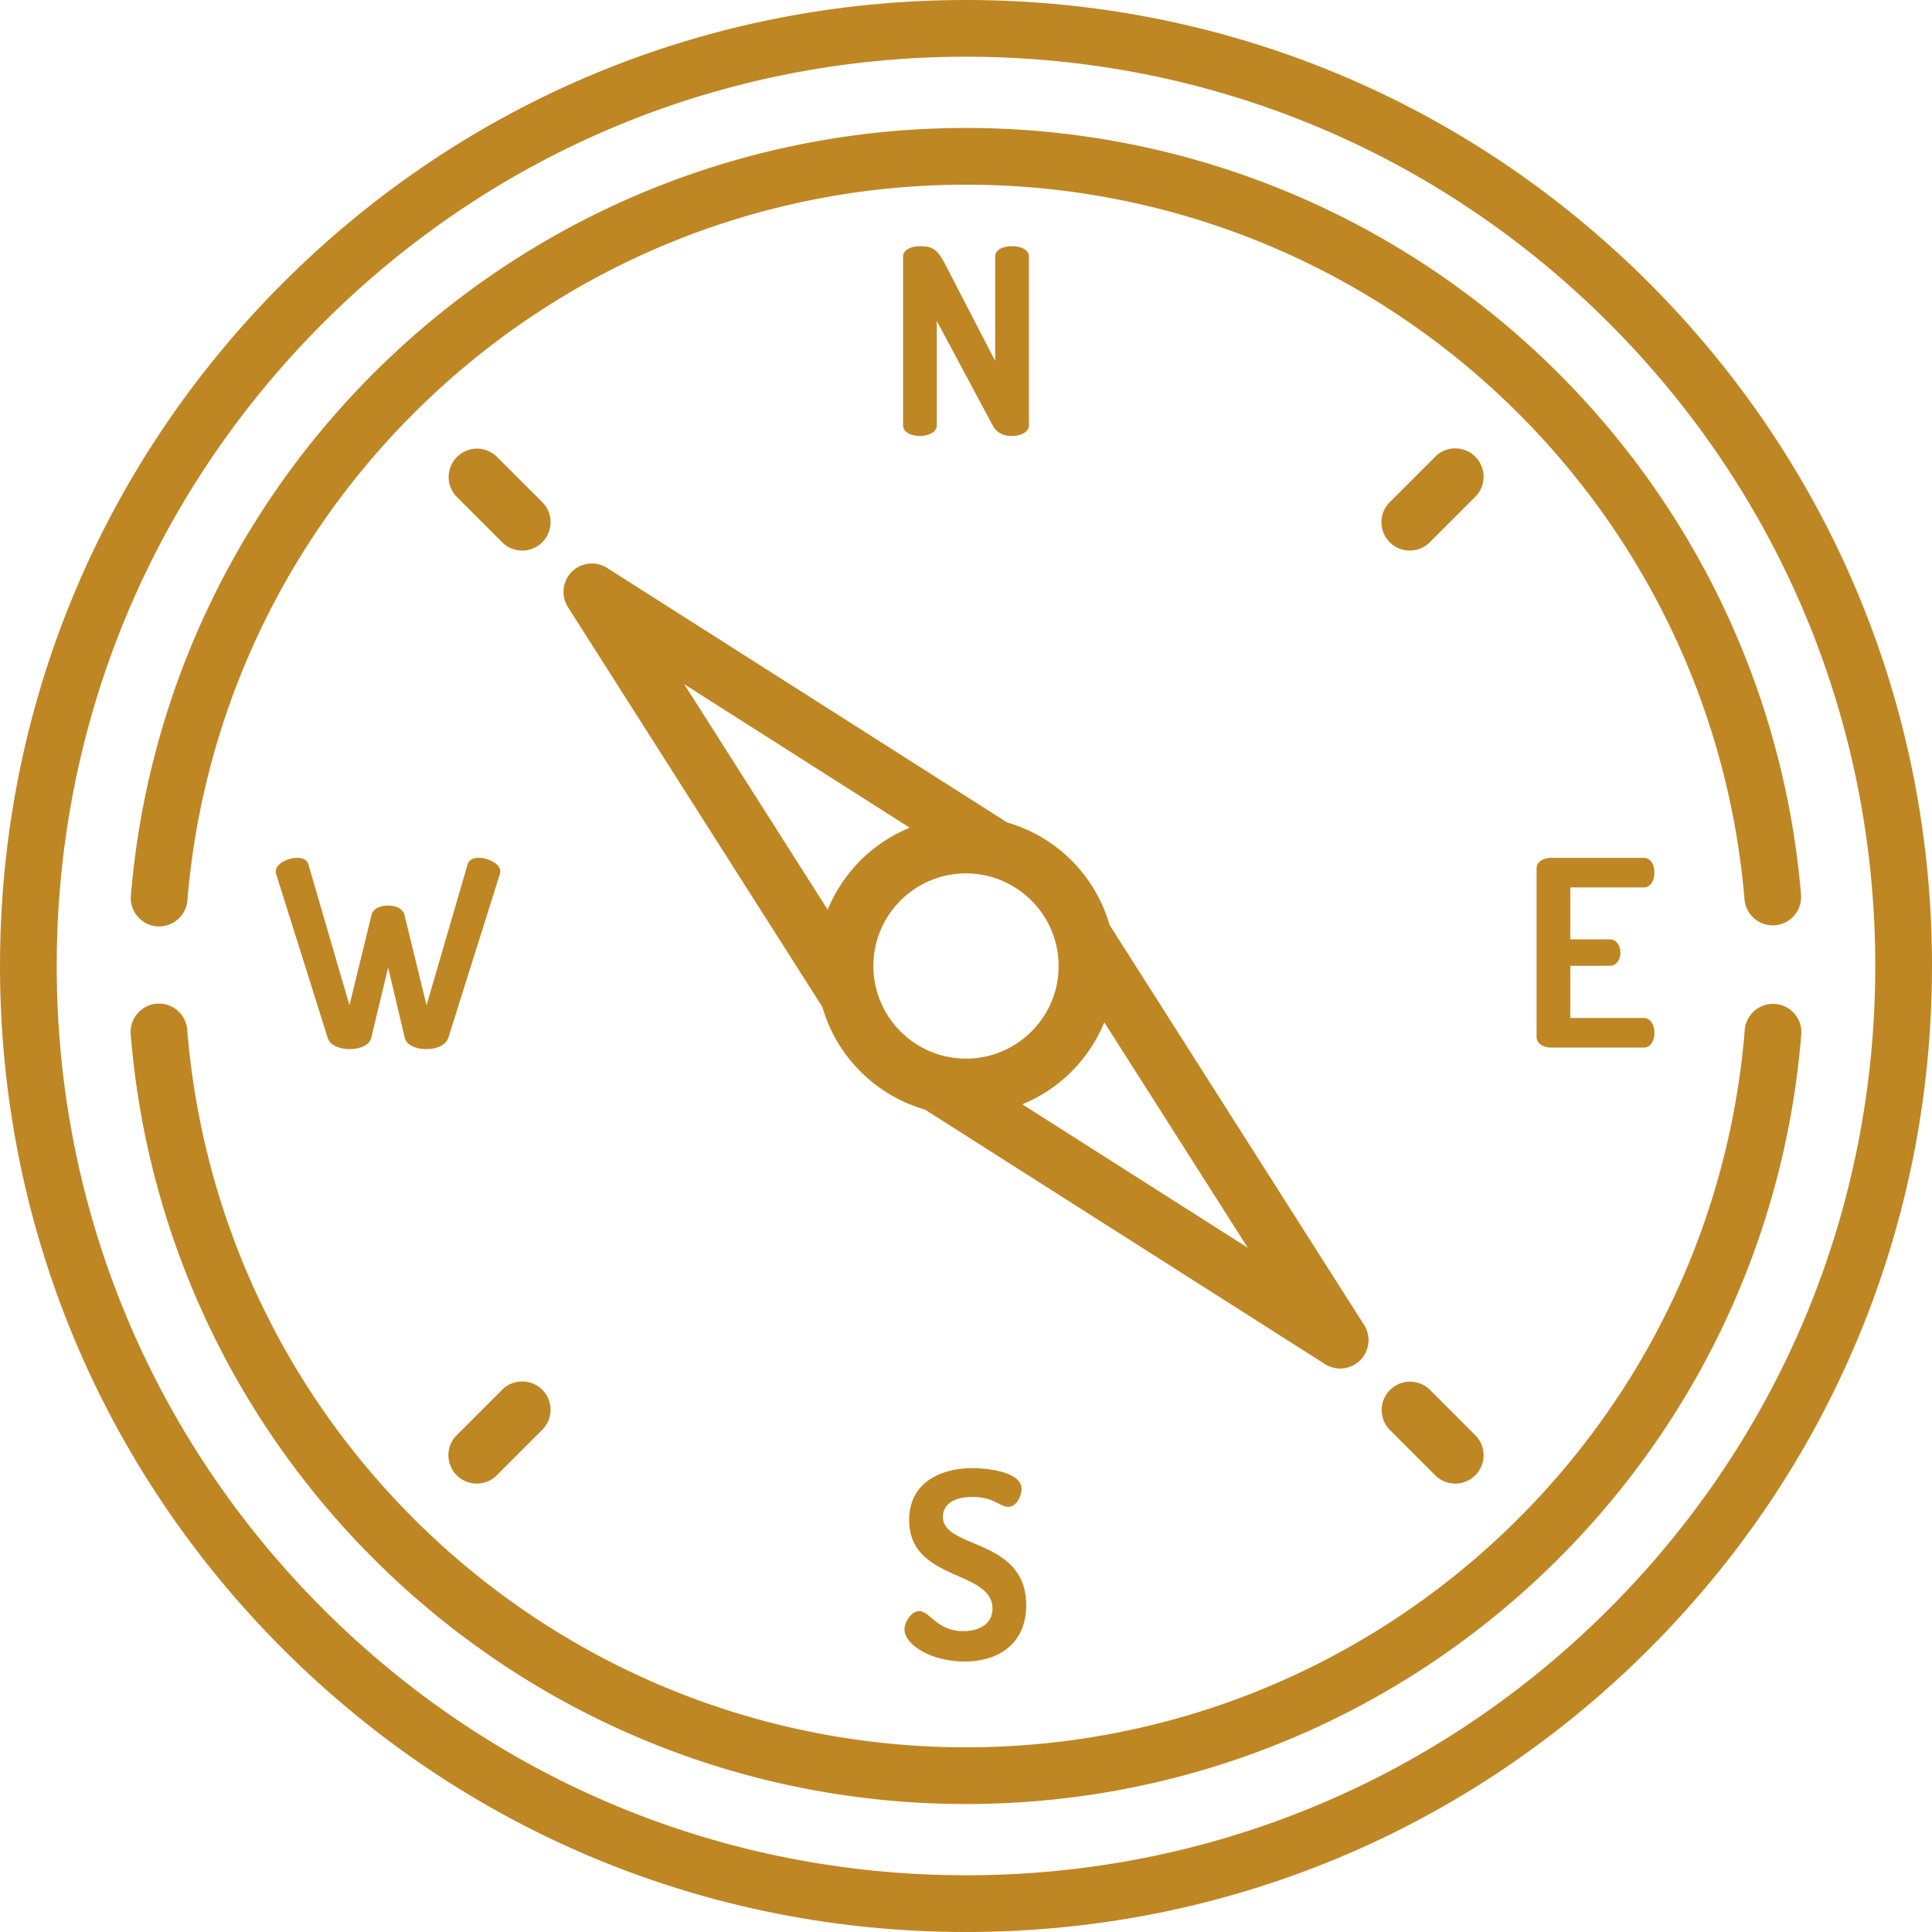 <svg xmlns="http://www.w3.org/2000/svg" width="512" height="512"><path d="M390.967 121.033a7.515 7.515 0 0 0-10.627 0l-12.044 12.044a7.514 7.514 0 0 0 5.314 12.828 7.493 7.493 0 0 0 5.314-2.201l12.044-12.044a7.515 7.515 0 0 0-.001-10.627zM143.704 368.296a7.515 7.515 0 0 0-10.627 0l-12.044 12.044a7.514 7.514 0 0 0 5.313 12.828 7.495 7.495 0 0 0 5.314-2.201l12.044-12.044a7.514 7.514 0 0 0 0-10.627zm247.264 12.044l-12.045-12.044a7.515 7.515 0 0 0-10.627 10.627l12.044 12.044a7.491 7.491 0 0 0 5.314 2.201 7.514 7.514 0 0 0 5.314-12.828zM143.704 133.077l-12.044-12.044a7.515 7.515 0 0 0-10.627 10.627l12.044 12.044c1.467 1.467 3.39 2.201 5.314 2.201s3.846-.734 5.314-2.201a7.515 7.515 0 0 0-.001-10.627zm-16.84 94.258c-1.376 0-2.614.481-2.958 1.788l-10.868 37.281-5.846-23.936c-.413-1.72-2.408-2.477-4.334-2.477-1.995 0-3.989.757-4.402 2.477l-5.846 23.936-10.868-37.281c-.344-1.307-1.582-1.788-2.957-1.788-2.545 0-5.709 1.582-5.709 3.577 0 .275.069.619.138.825l13.619 43.265c.619 2.064 3.233 3.027 5.847 3.027 2.545 0 5.227-.963 5.709-3.027l4.471-18.571 4.402 18.571c.482 2.064 3.164 3.027 5.709 3.027 2.614 0 5.159-.963 5.846-3.027l13.619-43.265c.068-.206.137-.55.137-.825 0-1.995-3.164-3.577-5.709-3.577zm308.757 42.439h-19.466V255.95h10.455c1.926 0 2.82-1.857 2.82-3.439 0-1.857-1.032-3.577-2.82-3.577h-10.455v-13.756h19.466v-.001c1.788 0 2.82-1.857 2.82-3.99 0-1.857-.894-3.852-2.82-3.852h-24.487c-1.995 0-3.92.963-3.92 2.82v44.641c0 1.857 1.926 2.82 3.92 2.82h24.487c1.926 0 2.82-1.995 2.82-3.852 0-2.133-1.032-3.99-2.82-3.99zM268.208 65.255c-2.27 0-4.471.825-4.471 2.751v27.651L250.462 70c-2.133-4.058-3.439-4.746-6.672-4.746-2.27 0-4.471.894-4.471 2.82v44.641c0 1.857 2.201 2.82 4.471 2.82 2.201 0 4.471-.963 4.471-2.82V85.064l14.788 27.651c1.17 2.132 3.027 2.82 5.159 2.82 2.201 0 4.471-.963 4.471-2.82V68.006c0-1.926-2.27-2.751-4.471-2.751zm-18.33 336.75c0-3.302 2.82-5.296 7.773-5.296 5.778 0 7.36 2.614 9.492 2.614 2.477 0 3.577-3.164 3.577-4.746 0-4.54-9.011-5.502-13.069-5.502-7.91 0-16.714 3.508-16.714 13.757 0 16.301 22.08 13.137 22.08 23.455-.001 4.124-3.578 5.982-7.705 5.982-7.016 0-8.873-5.296-11.693-5.296-2.132 0-3.921 2.889-3.921 4.815 0 3.989 6.879 8.529 15.889 8.529 9.492 0 16.371-5.09 16.371-14.926 0-17.815-22.08-14.857-22.08-23.386z" fill="#BF8624"/><path d="M437.02 74.98C388.667 26.629 324.38 0 256 0S123.333 26.629 74.98 74.98C26.629 123.333 0 187.62 0 256s26.629 132.667 74.98 181.02C123.333 485.371 187.62 512 256 512s132.667-26.629 181.02-74.98C485.371 388.667 512 324.38 512 256s-26.629-132.667-74.98-181.02zm-10.628 351.412C380.879 471.906 320.366 496.971 256 496.971s-124.879-25.065-170.392-70.579C40.094 380.879 15.029 320.366 15.029 256S40.094 131.121 85.608 85.608C131.121 40.094 191.634 15.029 256 15.029s124.879 25.065 170.392 70.579c45.514 45.513 70.579 106.026 70.579 170.392s-25.065 124.879-70.579 170.392z" fill="#BF8624"/><path d="M477.301 237.189c-4.639-55.283-29.716-106.542-70.613-144.333C365.556 54.846 312.041 33.913 256 33.913c-56.095 0-109.649 20.968-150.796 59.042-40.916 37.86-65.964 89.193-70.531 144.545a7.516 7.516 0 0 0 14.979 1.236c4.257-51.594 27.611-99.449 65.76-134.749C153.773 68.491 203.701 48.943 256 48.943c52.248 0 102.141 19.515 140.488 54.951 38.131 35.236 61.512 83.021 65.837 134.551a7.515 7.515 0 0 0 14.976-1.256zm-6.83 28.871a7.516 7.516 0 0 0-8.096 6.884c-4.182 51.665-27.506 99.597-65.675 134.966-38.377 35.562-88.345 55.147-140.7 55.147-52.366 0-102.342-19.592-140.723-55.168-38.173-35.384-61.49-83.331-65.657-135.01a7.514 7.514 0 1 0-14.98 1.207c4.47 55.442 29.479 106.876 70.42 144.825 41.168 38.16 94.773 59.175 150.94 59.175 56.155 0 109.751-21.007 150.915-59.153 40.936-37.934 65.953-89.35 70.439-144.777a7.514 7.514 0 0 0-6.883-8.096z" fill="#BF8624"/><path d="M361.496 351.122l-67.458-106.024c-3.752-13.07-14.066-23.383-27.135-27.136l-106.025-67.458a7.514 7.514 0 0 0-10.373 10.373l67.458 106.024c3.752 13.07 14.066 23.384 27.136 27.136l106.025 67.458a7.507 7.507 0 0 0 9.346-1.026 7.514 7.514 0 0 0 1.026-9.347zM229.871 226.311c-.146.129-.298.252-.442.383a40.123 40.123 0 0 0-2.736 2.736c-.131.145-.255.297-.384.443-.296.336-.593.672-.878 1.018-.16.194-.31.396-.467.593-.244.308-.49.614-.725.93-.163.219-.317.445-.475.668-.216.303-.435.604-.642.913-.159.237-.309.481-.463.722-.194.303-.391.605-.578.914-.152.252-.294.51-.44.765-.176.307-.354.612-.521.924-.142.265-.275.535-.412.803-.158.311-.318.62-.468.935-.131.276-.254.557-.379.836-.141.316-.284.631-.417.952-.032.077-.069.152-.101.229L181.33 181.33l59.747 38.014c-.077.032-.152.068-.229.101-.321.134-.638.277-.955.419-.278.124-.558.246-.832.377-.317.151-.629.312-.941.471-.266.135-.534.267-.797.409-.314.169-.621.348-.93.525-.254.145-.51.286-.76.437-.311.188-.615.386-.921.582-.239.153-.48.301-.715.459-.313.21-.616.431-.923.649-.219.156-.442.308-.658.468-.32.238-.63.488-.943.735-.193.153-.391.3-.581.456-.347.284-.684.582-1.021.879zm24.719 54.194c-.128-.007-.255-.02-.383-.029a23.867 23.867 0 0 1-2.46-.304c-.138-.024-.277-.048-.415-.074a26.831 26.831 0 0 1-1.049-.228c-8.947-2.144-16.003-9.197-18.149-18.143a25.607 25.607 0 0 1-.231-1.059c-.026-.136-.049-.273-.073-.41-.058-.333-.11-.667-.155-1.002-.019-.141-.038-.282-.054-.424-.04-.345-.07-.691-.096-1.037-.009-.128-.022-.254-.029-.382-.027-.47-.043-.94-.043-1.41 0-13.536 11.012-24.548 24.548-24.548.47 0 .941.016 1.41.043.13.007.259.02.388.03a23.643 23.643 0 0 1 2.448.303c.143.025.287.049.429.077.343.066.684.142 1.024.223 8.959 2.139 16.024 9.199 18.17 18.155.083.348.161.698.229 1.049.027.138.05.276.074.415.058.332.11.664.154.998.019.142.038.284.054.426.04.345.07.69.096 1.036.009.128.022.255.029.383.027.47.043.94.043 1.41 0 13.536-11.012 24.548-24.548 24.548a27.588 27.588 0 0 1-1.411-.046zm16.334 12.152c.077-.032.152-.068.229-.101.321-.134.638-.277.955-.419.278-.124.558-.246.832-.377.317-.151.629-.312.941-.471.266-.135.534-.268.797-.409.315-.169.624-.349.934-.527.252-.144.507-.285.755-.435.314-.189.62-.389.928-.586.236-.151.475-.298.708-.454.315-.212.622-.434.931-.655.216-.155.437-.304.65-.463.326-.242.642-.496.96-.749.187-.148.379-.291.563-.443a38.82 38.82 0 0 0 1.063-.917c.132-.116.269-.227.399-.345a39.76 39.76 0 0 0 2.739-2.739c.118-.13.229-.267.345-.399.31-.351.62-.702.917-1.063.152-.184.294-.376.443-.563.252-.318.506-.634.748-.96.159-.213.308-.433.463-.65.22-.309.443-.616.655-.931.156-.233.303-.472.454-.708.197-.308.397-.614.586-.928.15-.249.29-.503.435-.755.178-.31.357-.618.527-.934.141-.263.273-.531.409-.797.159-.313.32-.624.471-.941.131-.275.253-.554.377-.832.142-.317.285-.633.418-.955.032-.077.069-.152.101-.229l38.014 59.746-59.747-38.011z" fill="#BF8624"/></svg>
